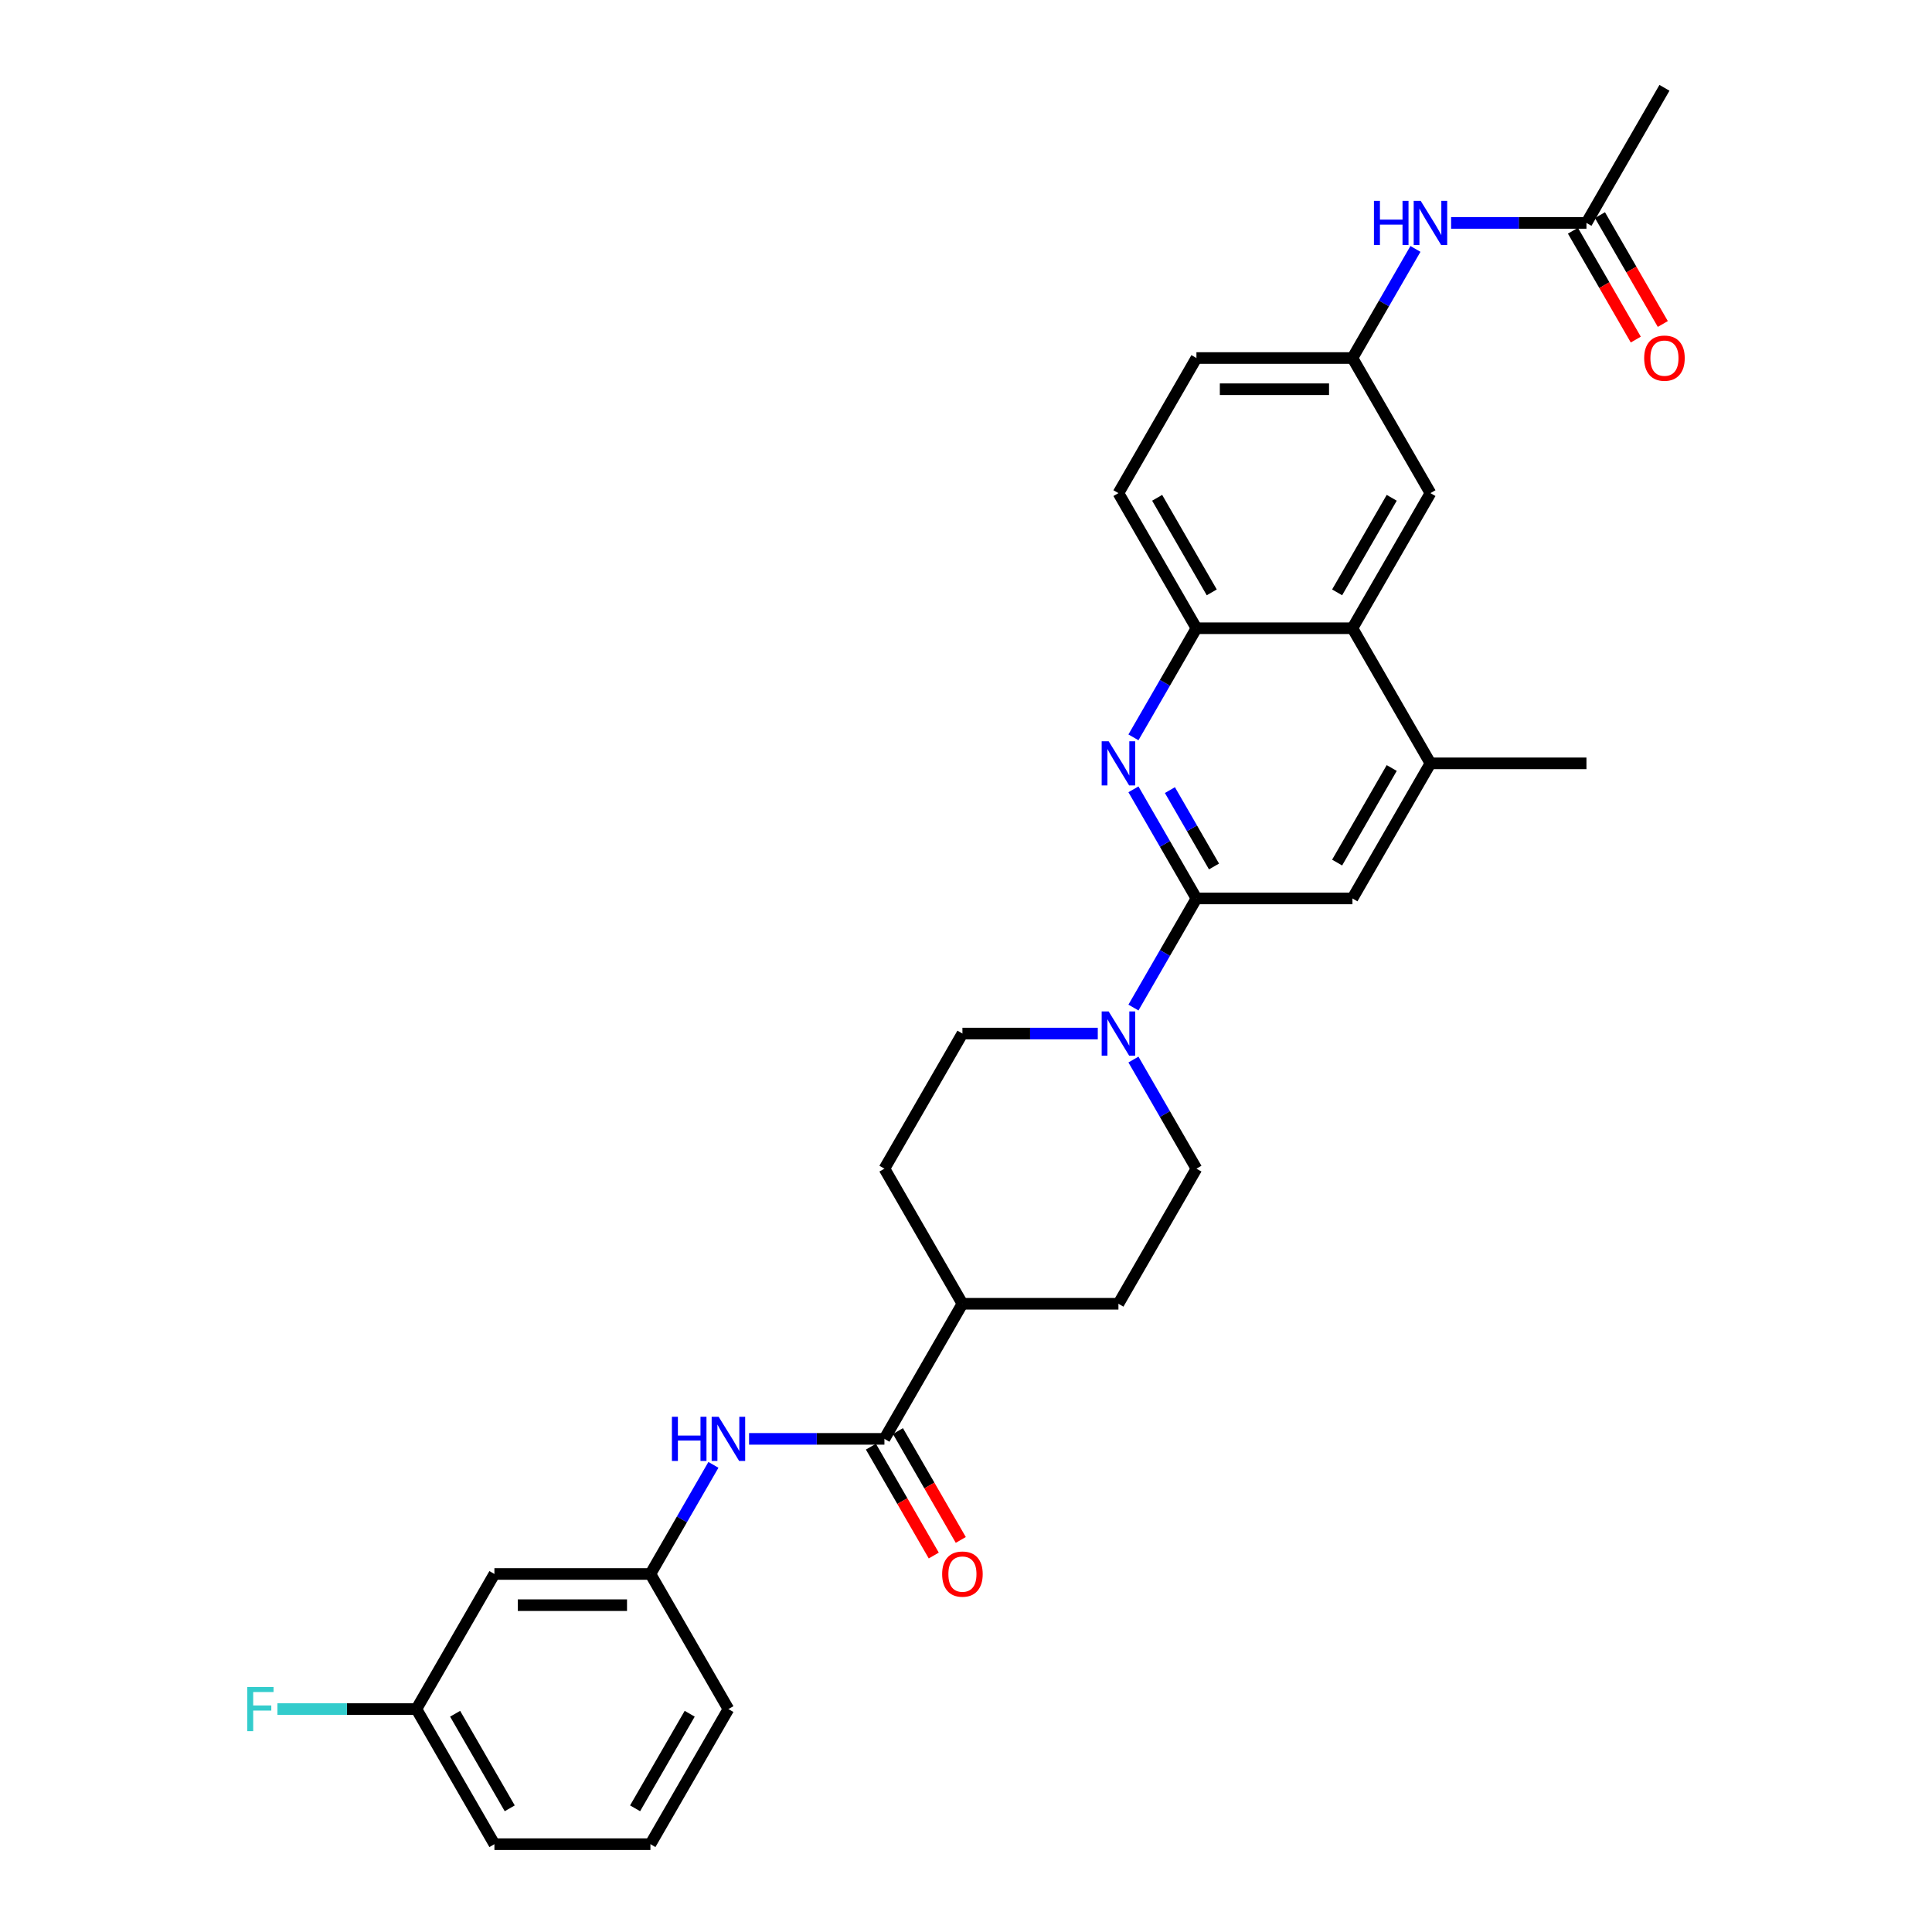 <?xml version='1.0' encoding='iso-8859-1'?>
<svg version='1.1' baseProfile='full'
              xmlns='http://www.w3.org/2000/svg'
                      xmlns:rdkit='http://www.rdkit.org/xml'
                      xmlns:xlink='http://www.w3.org/1999/xlink'
                  xml:space='preserve'
width='1000px' height='1000px' viewBox='0 0 1000 1000'>
<!-- END OF HEADER -->
<rect style='opacity:1.0;fill:#FFFFFF;stroke:none' width='1000' height='1000' x='0' y='0'> </rect>
<path class='bond-0' d='M 619.273,465.035 L 602.97,436.796' style='fill:none;fill-rule:evenodd;stroke:#000000;stroke-width:6px;stroke-linecap:butt;stroke-linejoin:miter;stroke-opacity:1' />
<path class='bond-0' d='M 602.97,436.796 L 586.666,408.558' style='fill:none;fill-rule:evenodd;stroke:#0000FF;stroke-width:6px;stroke-linecap:butt;stroke-linejoin:miter;stroke-opacity:1' />
<path class='bond-0' d='M 628.368,448.489 L 616.956,428.721' style='fill:none;fill-rule:evenodd;stroke:#000000;stroke-width:6px;stroke-linecap:butt;stroke-linejoin:miter;stroke-opacity:1' />
<path class='bond-0' d='M 616.956,428.721 L 605.543,408.954' style='fill:none;fill-rule:evenodd;stroke:#0000FF;stroke-width:6px;stroke-linecap:butt;stroke-linejoin:miter;stroke-opacity:1' />
<path class='bond-1' d='M 619.273,465.035 L 602.97,493.274' style='fill:none;fill-rule:evenodd;stroke:#000000;stroke-width:6px;stroke-linecap:butt;stroke-linejoin:miter;stroke-opacity:1' />
<path class='bond-1' d='M 602.97,493.274 L 586.666,521.512' style='fill:none;fill-rule:evenodd;stroke:#0000FF;stroke-width:6px;stroke-linecap:butt;stroke-linejoin:miter;stroke-opacity:1' />
<path class='bond-7' d='M 619.273,465.035 L 700.022,465.035' style='fill:none;fill-rule:evenodd;stroke:#000000;stroke-width:6px;stroke-linecap:butt;stroke-linejoin:miter;stroke-opacity:1' />
<path class='bond-3' d='M 586.666,381.652 L 602.97,353.414' style='fill:none;fill-rule:evenodd;stroke:#0000FF;stroke-width:6px;stroke-linecap:butt;stroke-linejoin:miter;stroke-opacity:1' />
<path class='bond-3' d='M 602.97,353.414 L 619.273,325.175' style='fill:none;fill-rule:evenodd;stroke:#000000;stroke-width:6px;stroke-linecap:butt;stroke-linejoin:miter;stroke-opacity:1' />
<path class='bond-12' d='M 568.208,534.965 L 533.179,534.965' style='fill:none;fill-rule:evenodd;stroke:#0000FF;stroke-width:6px;stroke-linecap:butt;stroke-linejoin:miter;stroke-opacity:1' />
<path class='bond-12' d='M 533.179,534.965 L 498.151,534.965' style='fill:none;fill-rule:evenodd;stroke:#000000;stroke-width:6px;stroke-linecap:butt;stroke-linejoin:miter;stroke-opacity:1' />
<path class='bond-13' d='M 586.666,548.418 L 602.97,576.656' style='fill:none;fill-rule:evenodd;stroke:#0000FF;stroke-width:6px;stroke-linecap:butt;stroke-linejoin:miter;stroke-opacity:1' />
<path class='bond-13' d='M 602.97,576.656 L 619.273,604.895' style='fill:none;fill-rule:evenodd;stroke:#000000;stroke-width:6px;stroke-linecap:butt;stroke-linejoin:miter;stroke-opacity:1' />
<path class='bond-2' d='M 457.777,744.755 L 498.151,674.825' style='fill:none;fill-rule:evenodd;stroke:#000000;stroke-width:6px;stroke-linecap:butt;stroke-linejoin:miter;stroke-opacity:1' />
<path class='bond-6' d='M 457.777,744.755 L 422.748,744.755' style='fill:none;fill-rule:evenodd;stroke:#000000;stroke-width:6px;stroke-linecap:butt;stroke-linejoin:miter;stroke-opacity:1' />
<path class='bond-6' d='M 422.748,744.755 L 387.72,744.755' style='fill:none;fill-rule:evenodd;stroke:#0000FF;stroke-width:6px;stroke-linecap:butt;stroke-linejoin:miter;stroke-opacity:1' />
<path class='bond-16' d='M 450.784,748.793 L 467.05,776.967' style='fill:none;fill-rule:evenodd;stroke:#000000;stroke-width:6px;stroke-linecap:butt;stroke-linejoin:miter;stroke-opacity:1' />
<path class='bond-16' d='M 467.05,776.967 L 483.316,805.141' style='fill:none;fill-rule:evenodd;stroke:#FF0000;stroke-width:6px;stroke-linecap:butt;stroke-linejoin:miter;stroke-opacity:1' />
<path class='bond-16' d='M 464.77,740.718 L 481.036,768.892' style='fill:none;fill-rule:evenodd;stroke:#000000;stroke-width:6px;stroke-linecap:butt;stroke-linejoin:miter;stroke-opacity:1' />
<path class='bond-16' d='M 481.036,768.892 L 497.302,797.066' style='fill:none;fill-rule:evenodd;stroke:#FF0000;stroke-width:6px;stroke-linecap:butt;stroke-linejoin:miter;stroke-opacity:1' />
<path class='bond-18' d='M 619.273,325.175 L 578.899,255.245' style='fill:none;fill-rule:evenodd;stroke:#000000;stroke-width:6px;stroke-linecap:butt;stroke-linejoin:miter;stroke-opacity:1' />
<path class='bond-18' d='M 627.203,306.61 L 598.941,257.659' style='fill:none;fill-rule:evenodd;stroke:#000000;stroke-width:6px;stroke-linecap:butt;stroke-linejoin:miter;stroke-opacity:1' />
<path class='bond-30' d='M 619.273,325.175 L 700.022,325.175' style='fill:none;fill-rule:evenodd;stroke:#000000;stroke-width:6px;stroke-linecap:butt;stroke-linejoin:miter;stroke-opacity:1' />
<path class='bond-4' d='M 700.022,325.175 L 740.396,395.105' style='fill:none;fill-rule:evenodd;stroke:#000000;stroke-width:6px;stroke-linecap:butt;stroke-linejoin:miter;stroke-opacity:1' />
<path class='bond-11' d='M 700.022,325.175 L 740.396,255.245' style='fill:none;fill-rule:evenodd;stroke:#000000;stroke-width:6px;stroke-linecap:butt;stroke-linejoin:miter;stroke-opacity:1' />
<path class='bond-11' d='M 692.092,306.61 L 720.354,257.659' style='fill:none;fill-rule:evenodd;stroke:#000000;stroke-width:6px;stroke-linecap:butt;stroke-linejoin:miter;stroke-opacity:1' />
<path class='bond-5' d='M 740.396,395.105 L 700.022,465.035' style='fill:none;fill-rule:evenodd;stroke:#000000;stroke-width:6px;stroke-linecap:butt;stroke-linejoin:miter;stroke-opacity:1' />
<path class='bond-5' d='M 720.354,397.52 L 692.092,446.471' style='fill:none;fill-rule:evenodd;stroke:#000000;stroke-width:6px;stroke-linecap:butt;stroke-linejoin:miter;stroke-opacity:1' />
<path class='bond-25' d='M 740.396,395.105 L 821.144,395.105' style='fill:none;fill-rule:evenodd;stroke:#000000;stroke-width:6px;stroke-linecap:butt;stroke-linejoin:miter;stroke-opacity:1' />
<path class='bond-14' d='M 369.262,758.208 L 352.958,786.447' style='fill:none;fill-rule:evenodd;stroke:#0000FF;stroke-width:6px;stroke-linecap:butt;stroke-linejoin:miter;stroke-opacity:1' />
<path class='bond-14' d='M 352.958,786.447 L 336.654,814.685' style='fill:none;fill-rule:evenodd;stroke:#000000;stroke-width:6px;stroke-linecap:butt;stroke-linejoin:miter;stroke-opacity:1' />
<path class='bond-8' d='M 821.144,115.385 L 786.115,115.385' style='fill:none;fill-rule:evenodd;stroke:#000000;stroke-width:6px;stroke-linecap:butt;stroke-linejoin:miter;stroke-opacity:1' />
<path class='bond-8' d='M 786.115,115.385 L 751.087,115.385' style='fill:none;fill-rule:evenodd;stroke:#0000FF;stroke-width:6px;stroke-linecap:butt;stroke-linejoin:miter;stroke-opacity:1' />
<path class='bond-19' d='M 814.151,119.422 L 830.417,147.596' style='fill:none;fill-rule:evenodd;stroke:#000000;stroke-width:6px;stroke-linecap:butt;stroke-linejoin:miter;stroke-opacity:1' />
<path class='bond-19' d='M 830.417,147.596 L 846.684,175.77' style='fill:none;fill-rule:evenodd;stroke:#FF0000;stroke-width:6px;stroke-linecap:butt;stroke-linejoin:miter;stroke-opacity:1' />
<path class='bond-19' d='M 828.137,111.347 L 844.403,139.521' style='fill:none;fill-rule:evenodd;stroke:#000000;stroke-width:6px;stroke-linecap:butt;stroke-linejoin:miter;stroke-opacity:1' />
<path class='bond-19' d='M 844.403,139.521 L 860.67,167.695' style='fill:none;fill-rule:evenodd;stroke:#FF0000;stroke-width:6px;stroke-linecap:butt;stroke-linejoin:miter;stroke-opacity:1' />
<path class='bond-27' d='M 821.144,115.385 L 861.518,45.455' style='fill:none;fill-rule:evenodd;stroke:#000000;stroke-width:6px;stroke-linecap:butt;stroke-linejoin:miter;stroke-opacity:1' />
<path class='bond-9' d='M 732.629,128.837 L 716.325,157.076' style='fill:none;fill-rule:evenodd;stroke:#0000FF;stroke-width:6px;stroke-linecap:butt;stroke-linejoin:miter;stroke-opacity:1' />
<path class='bond-9' d='M 716.325,157.076 L 700.022,185.315' style='fill:none;fill-rule:evenodd;stroke:#000000;stroke-width:6px;stroke-linecap:butt;stroke-linejoin:miter;stroke-opacity:1' />
<path class='bond-10' d='M 498.151,674.825 L 578.899,674.825' style='fill:none;fill-rule:evenodd;stroke:#000000;stroke-width:6px;stroke-linecap:butt;stroke-linejoin:miter;stroke-opacity:1' />
<path class='bond-31' d='M 498.151,674.825 L 457.777,604.895' style='fill:none;fill-rule:evenodd;stroke:#000000;stroke-width:6px;stroke-linecap:butt;stroke-linejoin:miter;stroke-opacity:1' />
<path class='bond-15' d='M 740.396,255.245 L 700.022,185.315' style='fill:none;fill-rule:evenodd;stroke:#000000;stroke-width:6px;stroke-linecap:butt;stroke-linejoin:miter;stroke-opacity:1' />
<path class='bond-21' d='M 498.151,534.965 L 457.777,604.895' style='fill:none;fill-rule:evenodd;stroke:#000000;stroke-width:6px;stroke-linecap:butt;stroke-linejoin:miter;stroke-opacity:1' />
<path class='bond-20' d='M 619.273,604.895 L 578.899,674.825' style='fill:none;fill-rule:evenodd;stroke:#000000;stroke-width:6px;stroke-linecap:butt;stroke-linejoin:miter;stroke-opacity:1' />
<path class='bond-17' d='M 336.654,814.685 L 255.906,814.685' style='fill:none;fill-rule:evenodd;stroke:#000000;stroke-width:6px;stroke-linecap:butt;stroke-linejoin:miter;stroke-opacity:1' />
<path class='bond-17' d='M 324.542,830.835 L 268.018,830.835' style='fill:none;fill-rule:evenodd;stroke:#000000;stroke-width:6px;stroke-linecap:butt;stroke-linejoin:miter;stroke-opacity:1' />
<path class='bond-28' d='M 336.654,814.685 L 377.028,884.615' style='fill:none;fill-rule:evenodd;stroke:#000000;stroke-width:6px;stroke-linecap:butt;stroke-linejoin:miter;stroke-opacity:1' />
<path class='bond-32' d='M 700.022,185.315 L 619.273,185.315' style='fill:none;fill-rule:evenodd;stroke:#000000;stroke-width:6px;stroke-linecap:butt;stroke-linejoin:miter;stroke-opacity:1' />
<path class='bond-32' d='M 687.909,201.464 L 631.386,201.464' style='fill:none;fill-rule:evenodd;stroke:#000000;stroke-width:6px;stroke-linecap:butt;stroke-linejoin:miter;stroke-opacity:1' />
<path class='bond-22' d='M 255.906,814.685 L 215.532,884.615' style='fill:none;fill-rule:evenodd;stroke:#000000;stroke-width:6px;stroke-linecap:butt;stroke-linejoin:miter;stroke-opacity:1' />
<path class='bond-23' d='M 578.899,255.245 L 619.273,185.315' style='fill:none;fill-rule:evenodd;stroke:#000000;stroke-width:6px;stroke-linecap:butt;stroke-linejoin:miter;stroke-opacity:1' />
<path class='bond-24' d='M 215.532,884.615 L 179.567,884.615' style='fill:none;fill-rule:evenodd;stroke:#000000;stroke-width:6px;stroke-linecap:butt;stroke-linejoin:miter;stroke-opacity:1' />
<path class='bond-24' d='M 179.567,884.615 L 143.601,884.615' style='fill:none;fill-rule:evenodd;stroke:#33CCCC;stroke-width:6px;stroke-linecap:butt;stroke-linejoin:miter;stroke-opacity:1' />
<path class='bond-33' d='M 215.532,884.615 L 255.906,954.545' style='fill:none;fill-rule:evenodd;stroke:#000000;stroke-width:6px;stroke-linecap:butt;stroke-linejoin:miter;stroke-opacity:1' />
<path class='bond-33' d='M 235.574,887.03 L 263.836,935.981' style='fill:none;fill-rule:evenodd;stroke:#000000;stroke-width:6px;stroke-linecap:butt;stroke-linejoin:miter;stroke-opacity:1' />
<path class='bond-26' d='M 336.654,954.545 L 377.028,884.615' style='fill:none;fill-rule:evenodd;stroke:#000000;stroke-width:6px;stroke-linecap:butt;stroke-linejoin:miter;stroke-opacity:1' />
<path class='bond-26' d='M 328.724,935.981 L 356.986,887.03' style='fill:none;fill-rule:evenodd;stroke:#000000;stroke-width:6px;stroke-linecap:butt;stroke-linejoin:miter;stroke-opacity:1' />
<path class='bond-29' d='M 336.654,954.545 L 255.906,954.545' style='fill:none;fill-rule:evenodd;stroke:#000000;stroke-width:6px;stroke-linecap:butt;stroke-linejoin:miter;stroke-opacity:1' />
<path  class='atom-1' d='M 573.844 383.671
L 581.338 395.783
Q 582.081 396.978, 583.276 399.142
Q 584.471 401.306, 584.535 401.436
L 584.535 383.671
L 587.572 383.671
L 587.572 406.539
L 584.438 406.539
L 576.396 393.296
Q 575.459 391.746, 574.458 389.969
Q 573.489 388.193, 573.198 387.644
L 573.198 406.539
L 570.227 406.539
L 570.227 383.671
L 573.844 383.671
' fill='#0000FF'/>
<path  class='atom-2' d='M 573.844 523.531
L 581.338 535.643
Q 582.081 536.838, 583.276 539.002
Q 584.471 541.167, 584.535 541.296
L 584.535 523.531
L 587.572 523.531
L 587.572 546.399
L 584.438 546.399
L 576.396 533.156
Q 575.459 531.606, 574.458 529.829
Q 573.489 528.053, 573.198 527.504
L 573.198 546.399
L 570.227 546.399
L 570.227 523.531
L 573.844 523.531
' fill='#0000FF'/>
<path  class='atom-7' d='M 347.781 733.321
L 350.882 733.321
L 350.882 743.043
L 362.574 743.043
L 362.574 733.321
L 365.675 733.321
L 365.675 756.189
L 362.574 756.189
L 362.574 745.627
L 350.882 745.627
L 350.882 756.189
L 347.781 756.189
L 347.781 733.321
' fill='#0000FF'/>
<path  class='atom-7' d='M 371.974 733.321
L 379.467 745.434
Q 380.21 746.629, 381.405 748.793
Q 382.6 750.957, 382.665 751.086
L 382.665 733.321
L 385.701 733.321
L 385.701 756.189
L 382.568 756.189
L 374.525 742.946
Q 373.589 741.396, 372.587 739.62
Q 371.618 737.843, 371.328 737.294
L 371.328 756.189
L 368.356 756.189
L 368.356 733.321
L 371.974 733.321
' fill='#0000FF'/>
<path  class='atom-10' d='M 711.149 103.951
L 714.249 103.951
L 714.249 113.673
L 725.942 113.673
L 725.942 103.951
L 729.043 103.951
L 729.043 126.819
L 725.942 126.819
L 725.942 116.257
L 714.249 116.257
L 714.249 126.819
L 711.149 126.819
L 711.149 103.951
' fill='#0000FF'/>
<path  class='atom-10' d='M 735.341 103.951
L 742.834 116.063
Q 743.577 117.258, 744.772 119.422
Q 745.967 121.586, 746.032 121.715
L 746.032 103.951
L 749.068 103.951
L 749.068 126.819
L 745.935 126.819
L 737.893 113.576
Q 736.956 112.025, 735.955 110.249
Q 734.986 108.473, 734.695 107.923
L 734.695 126.819
L 731.723 126.819
L 731.723 103.951
L 735.341 103.951
' fill='#0000FF'/>
<path  class='atom-17' d='M 487.654 814.75
Q 487.654 809.259, 490.367 806.191
Q 493.08 803.122, 498.151 803.122
Q 503.222 803.122, 505.935 806.191
Q 508.648 809.259, 508.648 814.75
Q 508.648 820.305, 505.903 823.471
Q 503.157 826.604, 498.151 826.604
Q 493.112 826.604, 490.367 823.471
Q 487.654 820.338, 487.654 814.75
M 498.151 824.02
Q 501.639 824.02, 503.513 821.694
Q 505.418 819.336, 505.418 814.75
Q 505.418 810.26, 503.513 807.999
Q 501.639 805.706, 498.151 805.706
Q 494.663 805.706, 492.757 807.967
Q 490.884 810.228, 490.884 814.75
Q 490.884 819.369, 492.757 821.694
Q 494.663 824.02, 498.151 824.02
' fill='#FF0000'/>
<path  class='atom-20' d='M 851.021 185.379
Q 851.021 179.888, 853.734 176.82
Q 856.447 173.752, 861.518 173.752
Q 866.589 173.752, 869.302 176.82
Q 872.015 179.888, 872.015 185.379
Q 872.015 190.935, 869.27 194.1
Q 866.525 197.233, 861.518 197.233
Q 856.479 197.233, 853.734 194.1
Q 851.021 190.967, 851.021 185.379
M 861.518 194.649
Q 865.006 194.649, 866.88 192.324
Q 868.786 189.966, 868.786 185.379
Q 868.786 180.89, 866.88 178.629
Q 865.006 176.335, 861.518 176.335
Q 858.03 176.335, 856.124 178.596
Q 854.251 180.857, 854.251 185.379
Q 854.251 189.998, 856.124 192.324
Q 858.03 194.649, 861.518 194.649
' fill='#FF0000'/>
<path  class='atom-25' d='M 127.985 873.181
L 141.583 873.181
L 141.583 875.798
L 131.053 875.798
L 131.053 882.742
L 140.42 882.742
L 140.42 885.391
L 131.053 885.391
L 131.053 896.049
L 127.985 896.049
L 127.985 873.181
' fill='#33CCCC'/>
</svg>
